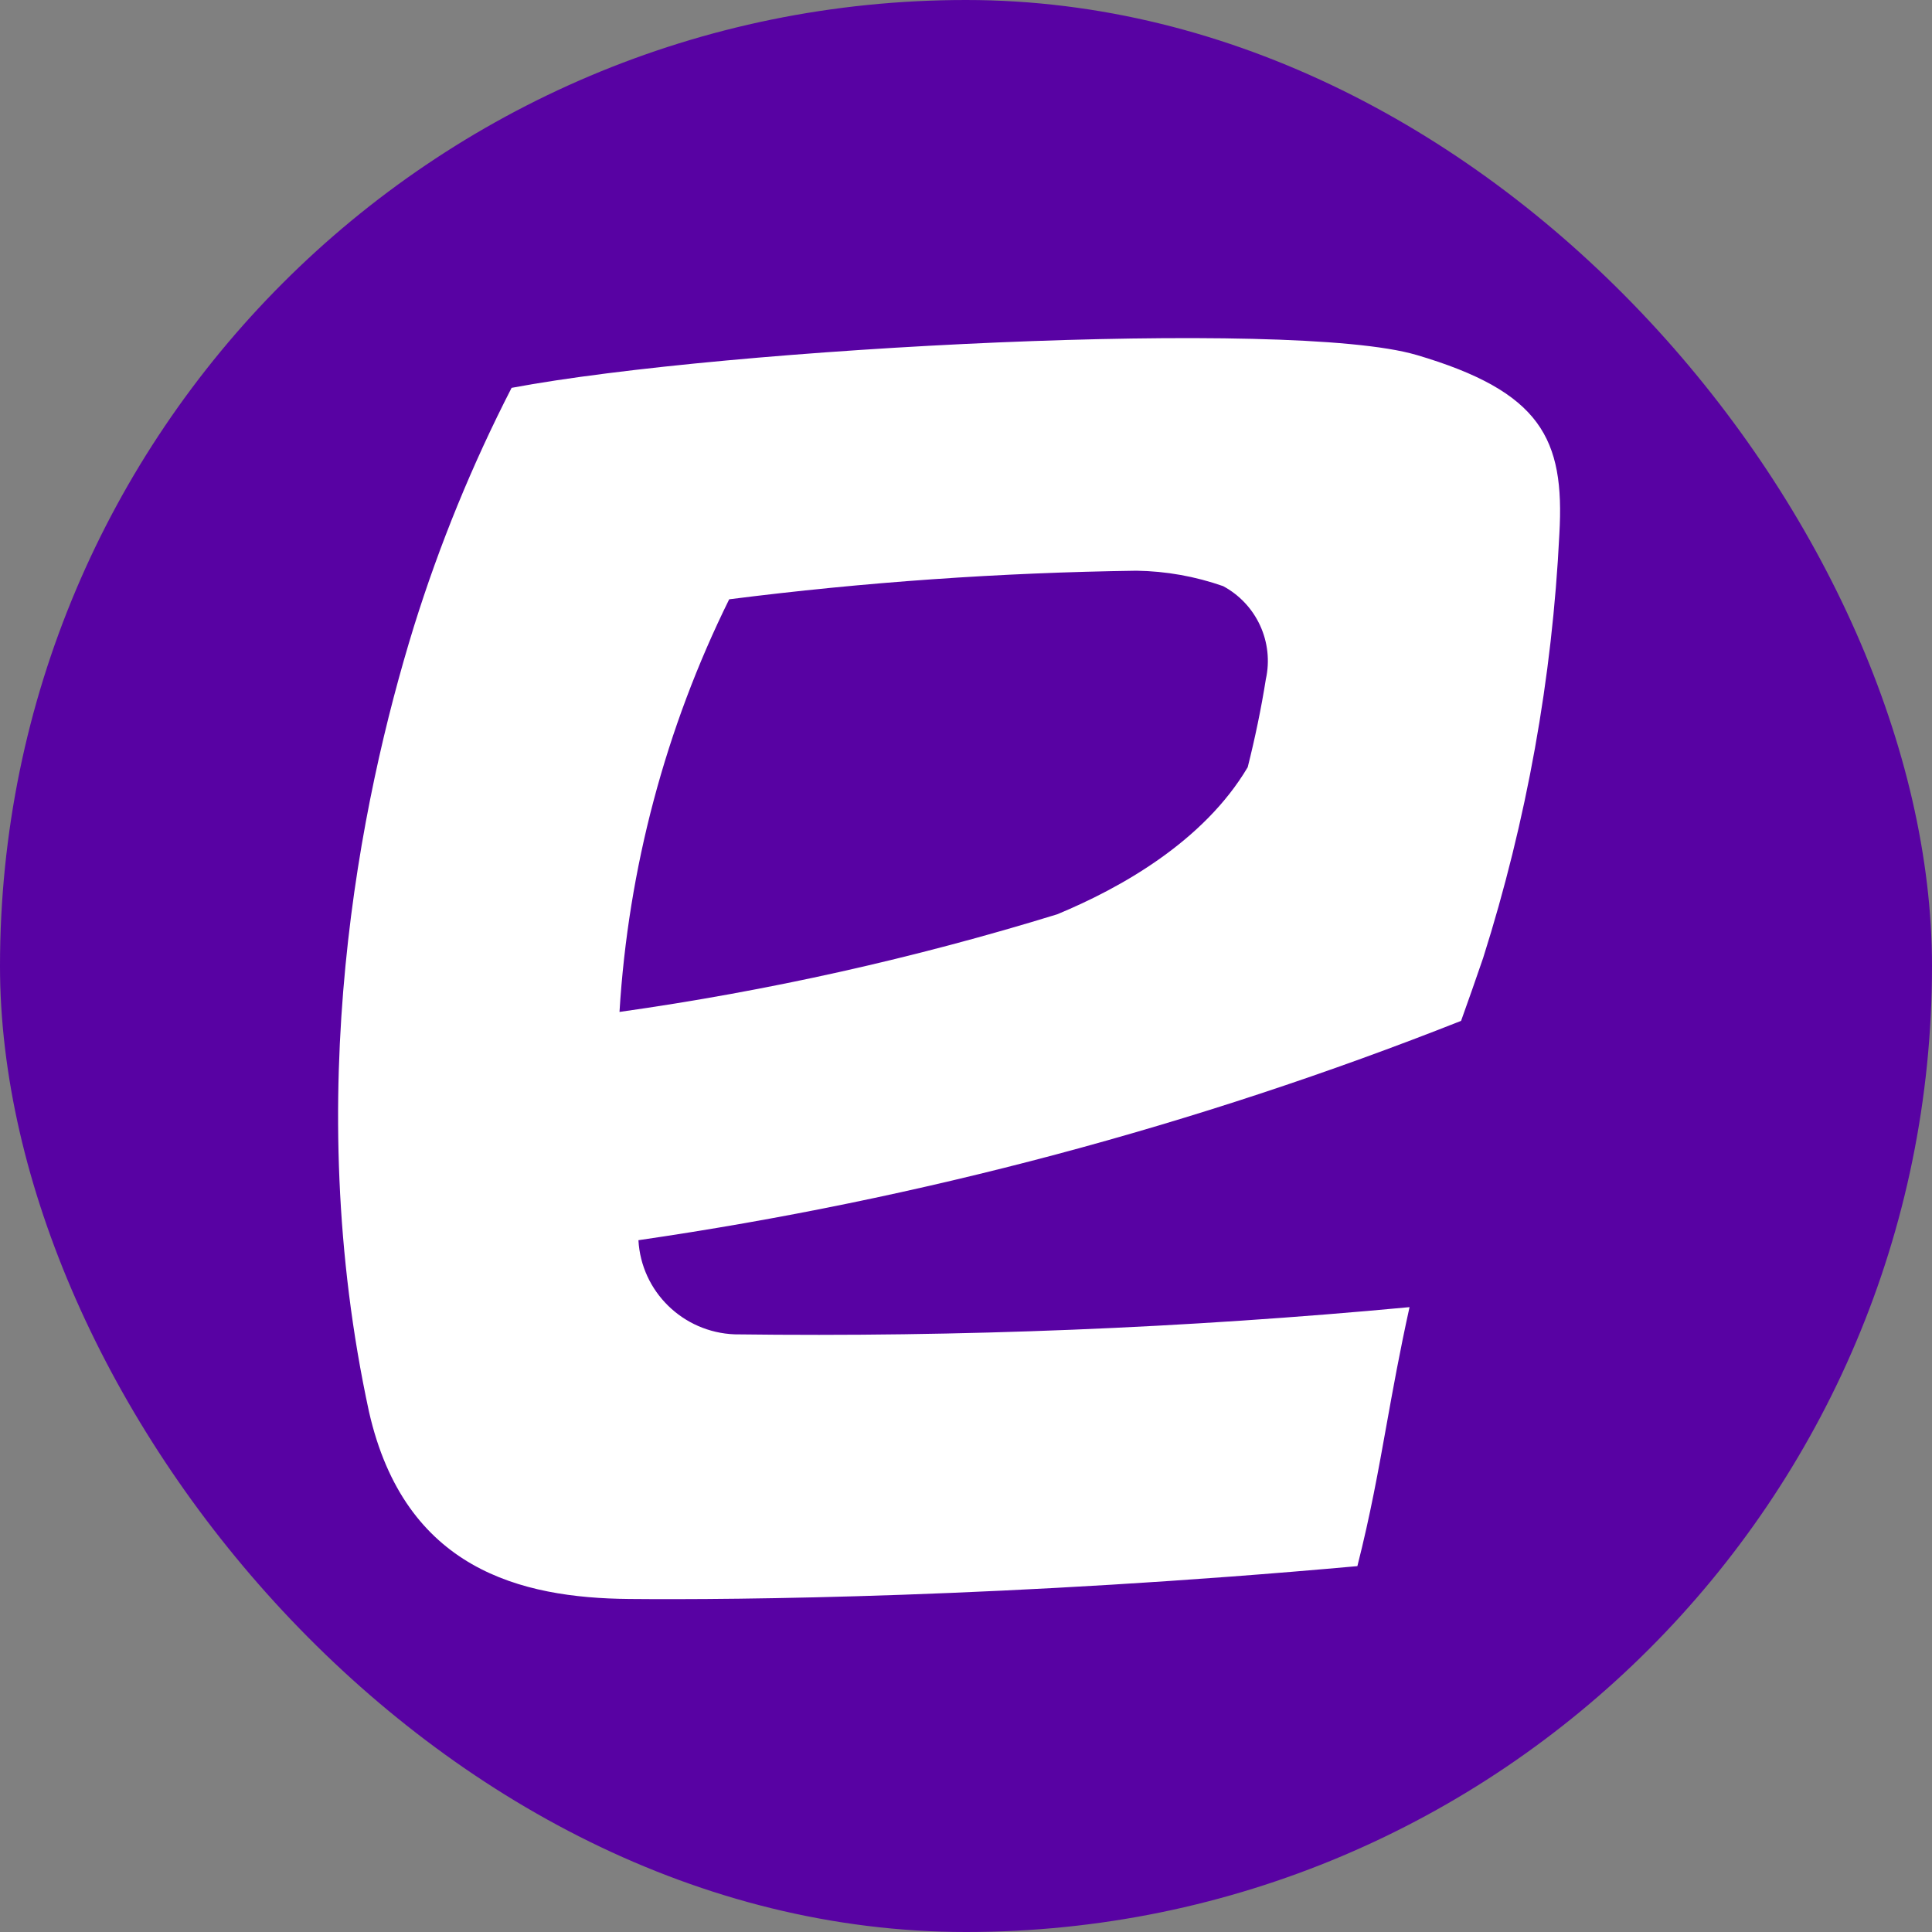 <svg width="40" height="40" viewBox="0 0 40 40" fill="none" xmlns="http://www.w3.org/2000/svg">
<rect x="0" y="0" width="40" height="40" fill="#808080" stroke="none"/>
<g clip-path="url(#clip0_2770_1557)">
<rect width="40" height="40" rx="20" fill="#5802A3"/>
<path fill-rule="evenodd" clip-rule="evenodd" d="M29.322 7.347C31.904 8.109 32.398 9.079 32.285 11.055C32.138 14.037 31.608 16.987 30.707 19.833C30.558 20.269 30.405 20.703 30.25 21.136C24.768 23.304 19.052 24.828 13.218 25.677C13.276 26.739 14.138 27.584 15.209 27.626C19.874 27.686 24.538 27.498 29.183 27.063C28.98 27.982 28.84 28.76 28.706 29.506C28.535 30.458 28.374 31.357 28.103 32.425C20.883 33.077 15.252 33.126 13.02 33.105C10.786 33.084 8.381 32.493 7.64 29.23C6.218 22.666 7.452 16.591 8.569 12.973C9.1 11.27 9.777 9.617 10.592 8.03C15.038 7.195 26.74 6.586 29.323 7.348L29.322 7.347ZM26.208 14.062C26.111 14.674 25.983 15.286 25.832 15.886V15.885C24.92 17.425 23.191 18.39 21.887 18.93C18.925 19.842 15.895 20.518 12.826 20.951C13.007 17.981 13.779 15.076 15.097 12.408C17.894 12.052 20.709 11.855 23.53 11.816C24.141 11.825 24.746 11.933 25.323 12.135C25.66 12.316 25.929 12.602 26.089 12.95C26.249 13.298 26.291 13.689 26.208 14.062Z" fill="white"/>
</g>
<defs>
<clipPath id="clip0_2770_1557">
<rect width="40" height="40" fill="white"/>
</clipPath>
</defs>
</svg>
